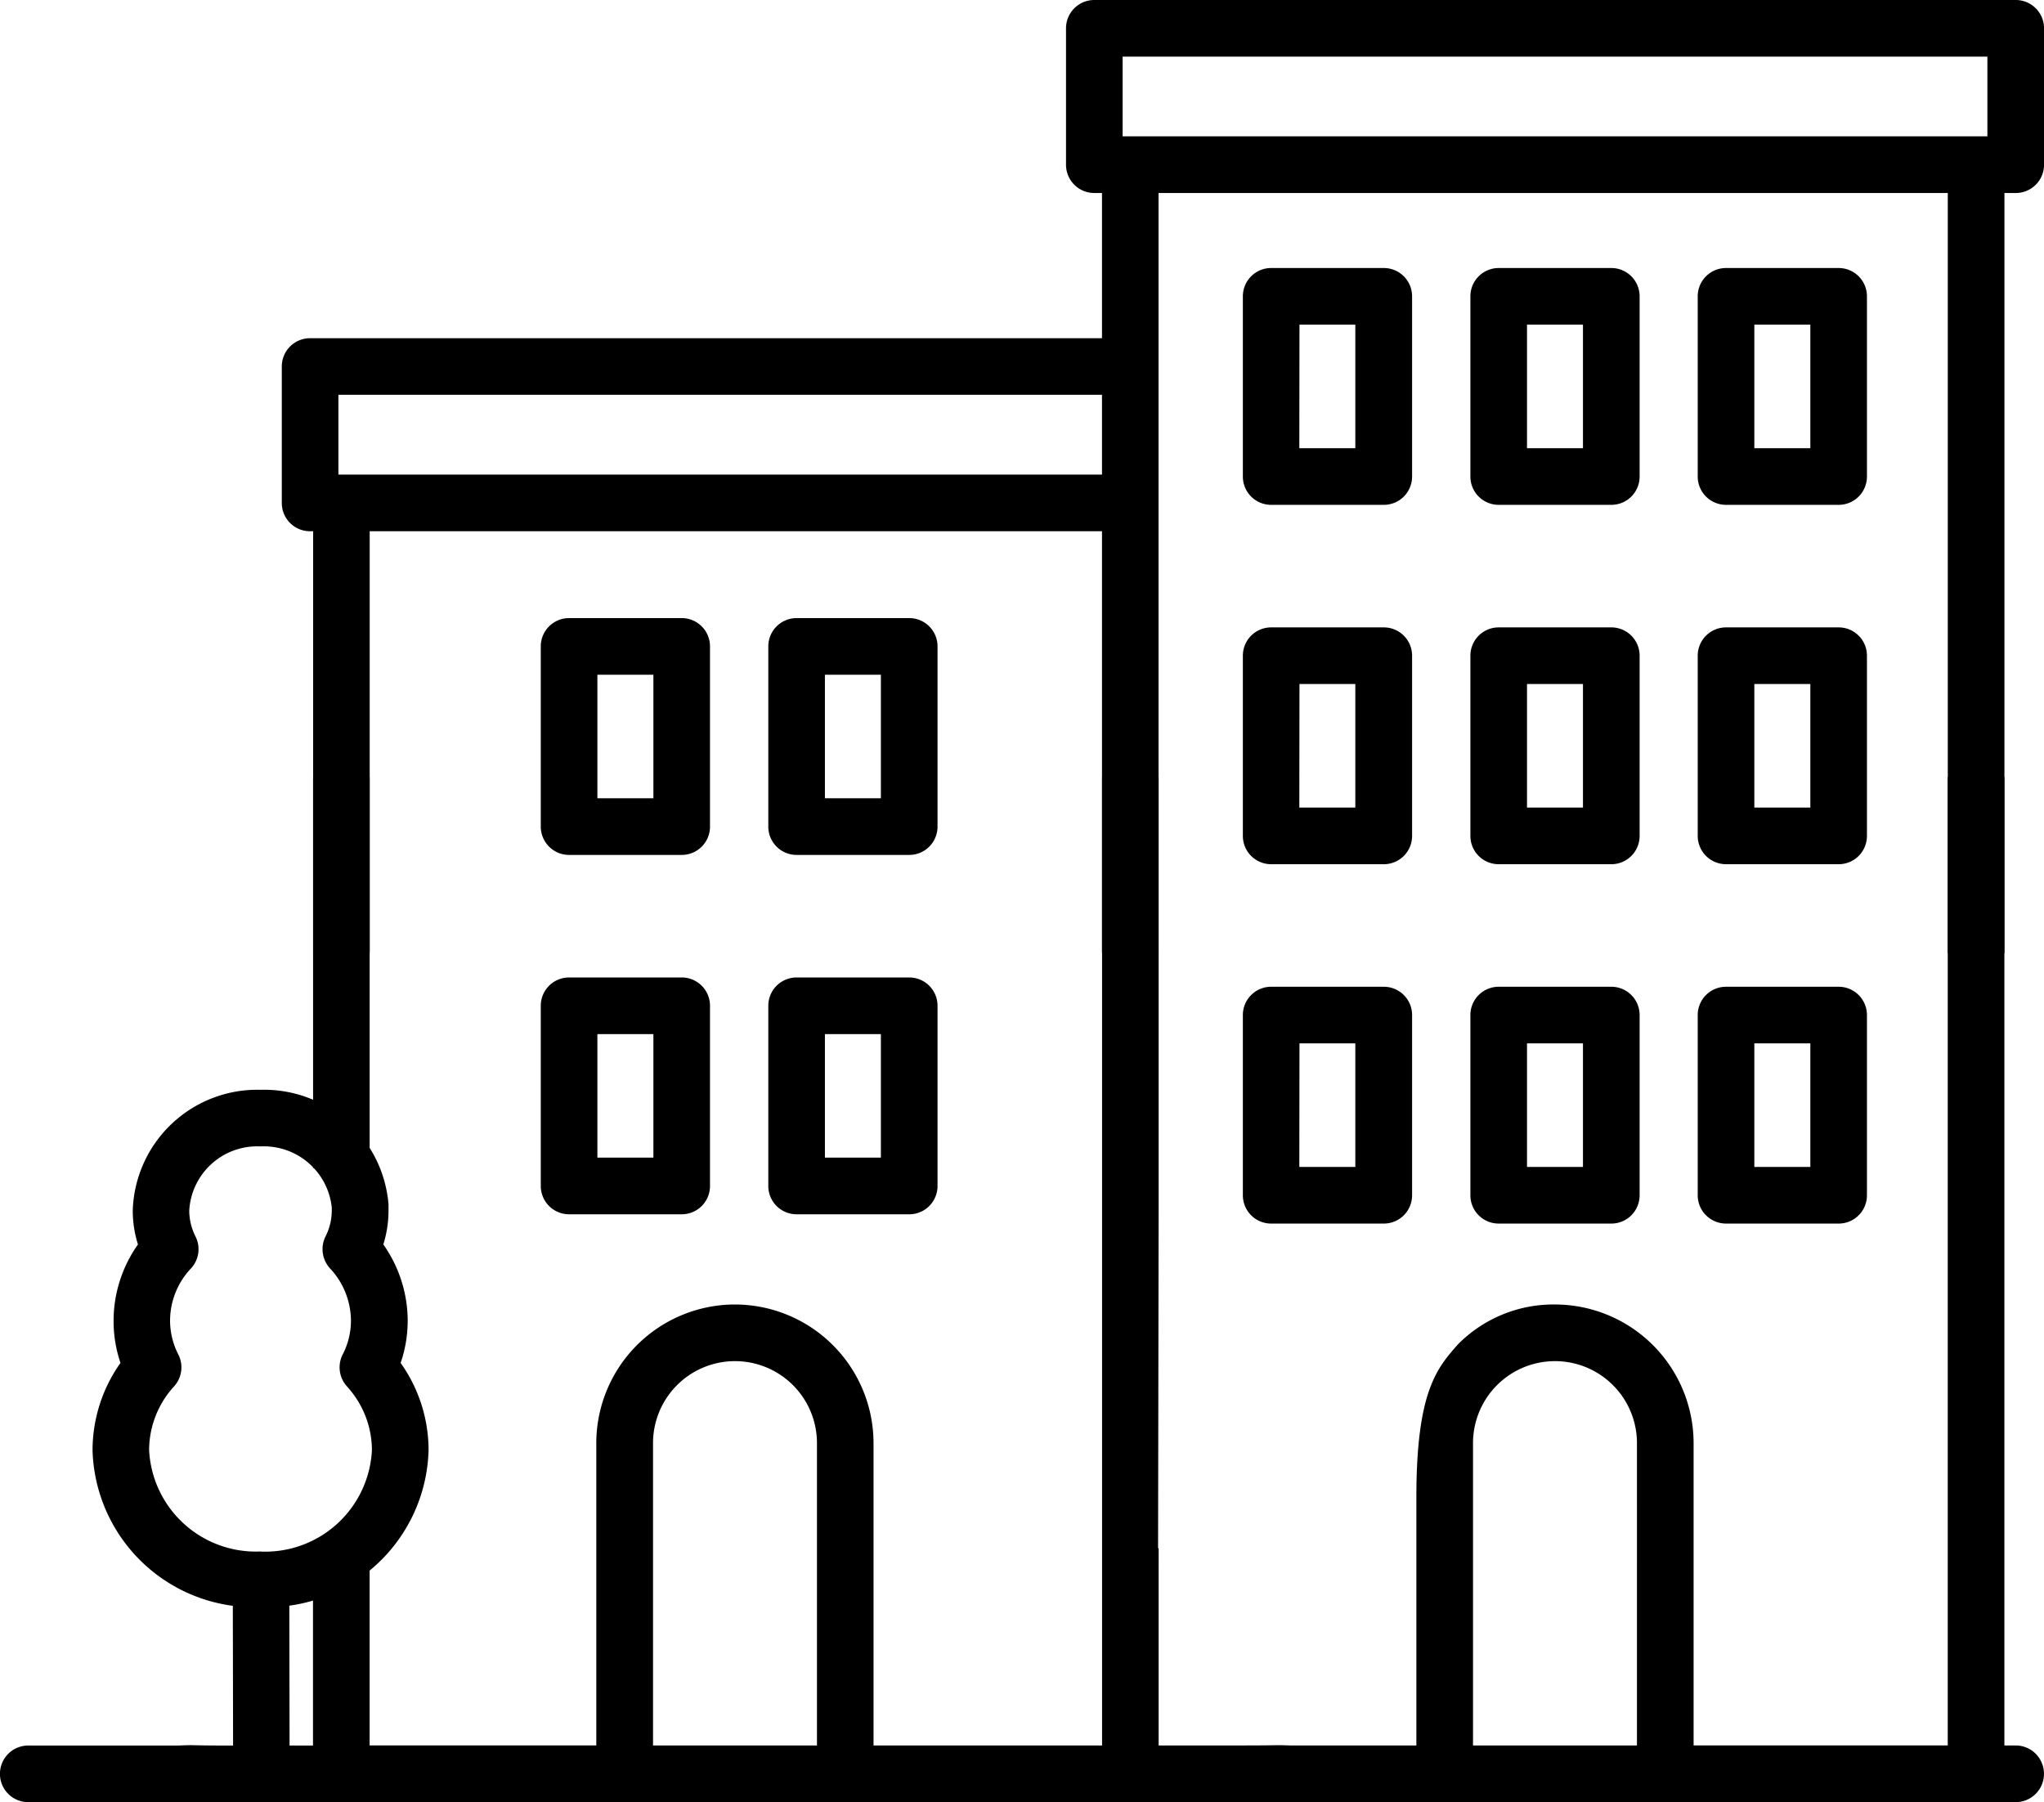 <svg xmlns="http://www.w3.org/2000/svg" width="50.622" height="44.63" viewBox="0 0 50.622 44.63"><defs><style>.a{stroke:#000;stroke-width:0.14px;}</style></defs><g transform="translate(115.934 -19.454)"><path class="a" d="M-66.454,63.976h2.789a.63.63,0,0,0,.631-.631V58.882a.63.63,0,0,0-.631-.631h-2.789a.63.63,0,0,0-.631.631v4.463A.63.63,0,0,0-66.454,63.976Zm.631-4.463H-64.3v3.2h-1.527Z" transform="translate(-17.998 -14.289)"/><path class="a" d="M-66.454,49.872h2.789a.63.63,0,0,0,.631-.631V44.778a.63.63,0,0,0-.631-.631h-2.789a.63.63,0,0,0-.631.631v4.463A.63.63,0,0,0-66.454,49.872Zm.631-4.463H-64.3v3.2h-1.527Z" transform="translate(-17.998 -9.085)"/><path class="a" d="M-57.524,63.976h2.789a.63.63,0,0,0,.631-.631V58.882a.63.63,0,0,0-.631-.631h-2.789a.63.63,0,0,0-.631.631v4.463A.63.63,0,0,0-57.524,63.976Zm.631-4.463h1.526v3.2h-1.526Z" transform="translate(-21.293 -14.289)"/><path class="a" d="M-57.524,49.872h2.789a.63.63,0,0,0,.631-.631V44.778a.63.63,0,0,0-.631-.631h-2.789a.63.63,0,0,0-.631.631v4.463A.63.63,0,0,0-57.524,49.872Zm.631-4.463h1.526v3.2h-1.526Z" transform="translate(-21.293 -9.085)"/><path class="a" d="M-48.6,63.976h2.789a.63.63,0,0,0,.631-.631V58.882a.63.63,0,0,0-.631-.631H-48.6a.63.63,0,0,0-.631.631v4.463A.631.631,0,0,0-48.6,63.976Zm.631-4.463h1.527v3.2h-1.527Z" transform="translate(-24.587 -14.289)"/><path class="a" d="M-48.6,49.872h2.789a.63.63,0,0,0,.631-.631V44.778a.63.63,0,0,0-.631-.631H-48.6a.63.63,0,0,0-.631.631v4.463A.631.631,0,0,0-48.6,49.872Zm.631-4.463h1.527v3.2h-1.527Z" transform="translate(-24.587 -9.085)"/><path class="a" d="M-66.454,35.768h2.789a.63.63,0,0,0,.631-.631V30.674a.63.63,0,0,0-.631-.631h-2.789a.63.63,0,0,0-.631.631v4.463A.63.63,0,0,0-66.454,35.768Zm.631-4.463H-64.3v3.2h-1.527Z" transform="translate(-17.998 -3.881)"/><path class="a" d="M-57.524,35.768h2.789a.63.63,0,0,0,.631-.631V30.674a.63.63,0,0,0-.631-.631h-2.789a.63.63,0,0,0-.631.631v4.463A.63.63,0,0,0-57.524,35.768Zm.631-4.463h1.526v3.2h-1.526Z" transform="translate(-21.293 -3.881)"/><path class="a" d="M-48.6,35.768h2.789a.63.63,0,0,0,.631-.631V30.674a.63.63,0,0,0-.631-.631H-48.6a.63.63,0,0,0-.631.631v4.463A.631.631,0,0,0-48.6,35.768Zm.631-4.463h1.527v3.2h-1.527Z" transform="translate(-24.587 -3.881)"/><path class="a" d="M-94.009,63.611h2.789a.63.63,0,0,0,.631-.631V58.517a.63.63,0,0,0-.631-.631h-2.789a.63.63,0,0,0-.631.631V62.98A.631.631,0,0,0-94.009,63.611Zm.631-4.463h1.527v3.2h-1.527Z" transform="translate(-7.831 -14.154)"/><path class="a" d="M-94.009,49.507h2.789a.63.63,0,0,0,.631-.631V44.413a.63.63,0,0,0-.631-.631h-2.789a.63.63,0,0,0-.631.631v4.463A.631.631,0,0,0-94.009,49.507Zm.631-4.463h1.527v3.2h-1.527Z" transform="translate(-7.831 -8.95)"/><path class="a" d="M-85.079,63.611h2.789a.63.63,0,0,0,.631-.631V58.517a.63.63,0,0,0-.631-.631h-2.789a.63.63,0,0,0-.631.631V62.98A.63.63,0,0,0-85.079,63.611Zm.631-4.463h1.526v3.2h-1.526Z" transform="translate(-11.126 -14.154)"/><path class="a" d="M-85.079,49.507h2.789a.63.63,0,0,0,.631-.631V44.413a.63.63,0,0,0-.631-.631h-2.789a.63.63,0,0,0-.631.631v4.463A.63.63,0,0,0-85.079,49.507Zm.631-4.463h1.526v3.2h-1.526Z" transform="translate(-11.126 -8.95)"/><path class="a" d="M-107.494,78.617l-.007-3.677a3.927,3.927,0,0,0,3.449-3.789,3.658,3.658,0,0,0-.7-2.15v0a3.144,3.144,0,0,0,.183-1.058,3.217,3.217,0,0,0-.611-1.876,2.729,2.729,0,0,0,.136-.853c0-.052,0-.1,0-.148a3.02,3.02,0,0,0-3.094-2.771,3.016,3.016,0,0,0-3.1,2.919,2.717,2.717,0,0,0,.136.853,3.21,3.21,0,0,0-.611,1.876A3.141,3.141,0,0,0-111.534,69a3.676,3.676,0,0,0-.7,2.151,3.93,3.93,0,0,0,3.474,3.792l.007,3.673m.61-4.887a2.716,2.716,0,0,1-2.83-2.579,2.415,2.415,0,0,1,.639-1.63.632.632,0,0,0,.093-.706,1.912,1.912,0,0,1-.213-.873,1.955,1.955,0,0,1,.538-1.341.632.632,0,0,0,.1-.71,1.5,1.5,0,0,1-.163-.677,1.755,1.755,0,0,1,1.836-1.656,1.761,1.761,0,0,1,1.834,1.583l0,.073a1.5,1.5,0,0,1-.163.677.632.632,0,0,0,.1.709,1.984,1.984,0,0,1,.538,1.342,1.908,1.908,0,0,1-.213.872.632.632,0,0,0,.095.71,2.287,2.287,0,0,1,.174.214,2.408,2.408,0,0,1,.463,1.414A2.716,2.716,0,0,1-108.146,73.731Z" transform="translate(-1.338 -15.781)"/><path class="a" d="M-102.315,50.027h-1.261v9.546a2.929,2.929,0,0,1,1.261.442Z" transform="translate(-4.534 -11.255)"/><path class="a" d="M-104.174,32.541h.145V42.988h1.261V32.54h18.276V42.988h1.261V24.164h19.686V42.988h1.263V24.164h.35a.63.63,0,0,0,.631-.631V20.155a.631.631,0,0,0-.632-.631H-84.752a.63.63,0,0,0-.631.631v3.378a.63.63,0,0,0,.631.631h.26V27.9h-19.682a.63.63,0,0,0-.631.631V31.91A.63.63,0,0,0-104.174,32.541Zm20.053-11.755h21.557V22.9H-84.121Zm-19.422,8.376h19.051v2.116h-19.051Z" transform="translate(-4.08 0)"/><path class="a" d="M-66.013,74.007h-.35V50.027h-1.263V74.006H-74.06V66.449a3.367,3.367,0,0,0-3.363-3.363,3.254,3.254,0,0,0-2.354.967c-.507.577-1.009,1.133-1.009,3.742v6.212h-3.2c-.479-.015-.1,0-1.266,0h-2.057V69.094l-.014-.011.014-8.363V50.027h-1.261v23.98h-5.8V66.449a3.367,3.367,0,0,0-3.363-3.363,3.367,3.367,0,0,0-3.363,3.363v7.557h-5.754V67.938c-.1.025-.183.284-.286.3a2.406,2.406,0,0,1-.976,1.2v4.571h-2.139c-1.111,0-.781-.02-1.262,0h-3.721a.63.63,0,0,0-.631.631.63.63,0,0,0,.631.631h49.22a.63.63,0,0,0,.631-.631A.63.63,0,0,0-66.013,74.007Zm-29.618,0h-4.2V66.449a2.1,2.1,0,0,1,2.1-2.1,2.1,2.1,0,0,1,2.1,2.1Zm20.308,0h-4.2V66.449a2.1,2.1,0,0,1,2.1-2.1,2.1,2.1,0,0,1,2.1,2.1Z" transform="translate(0 -11.255)"/></g></svg>